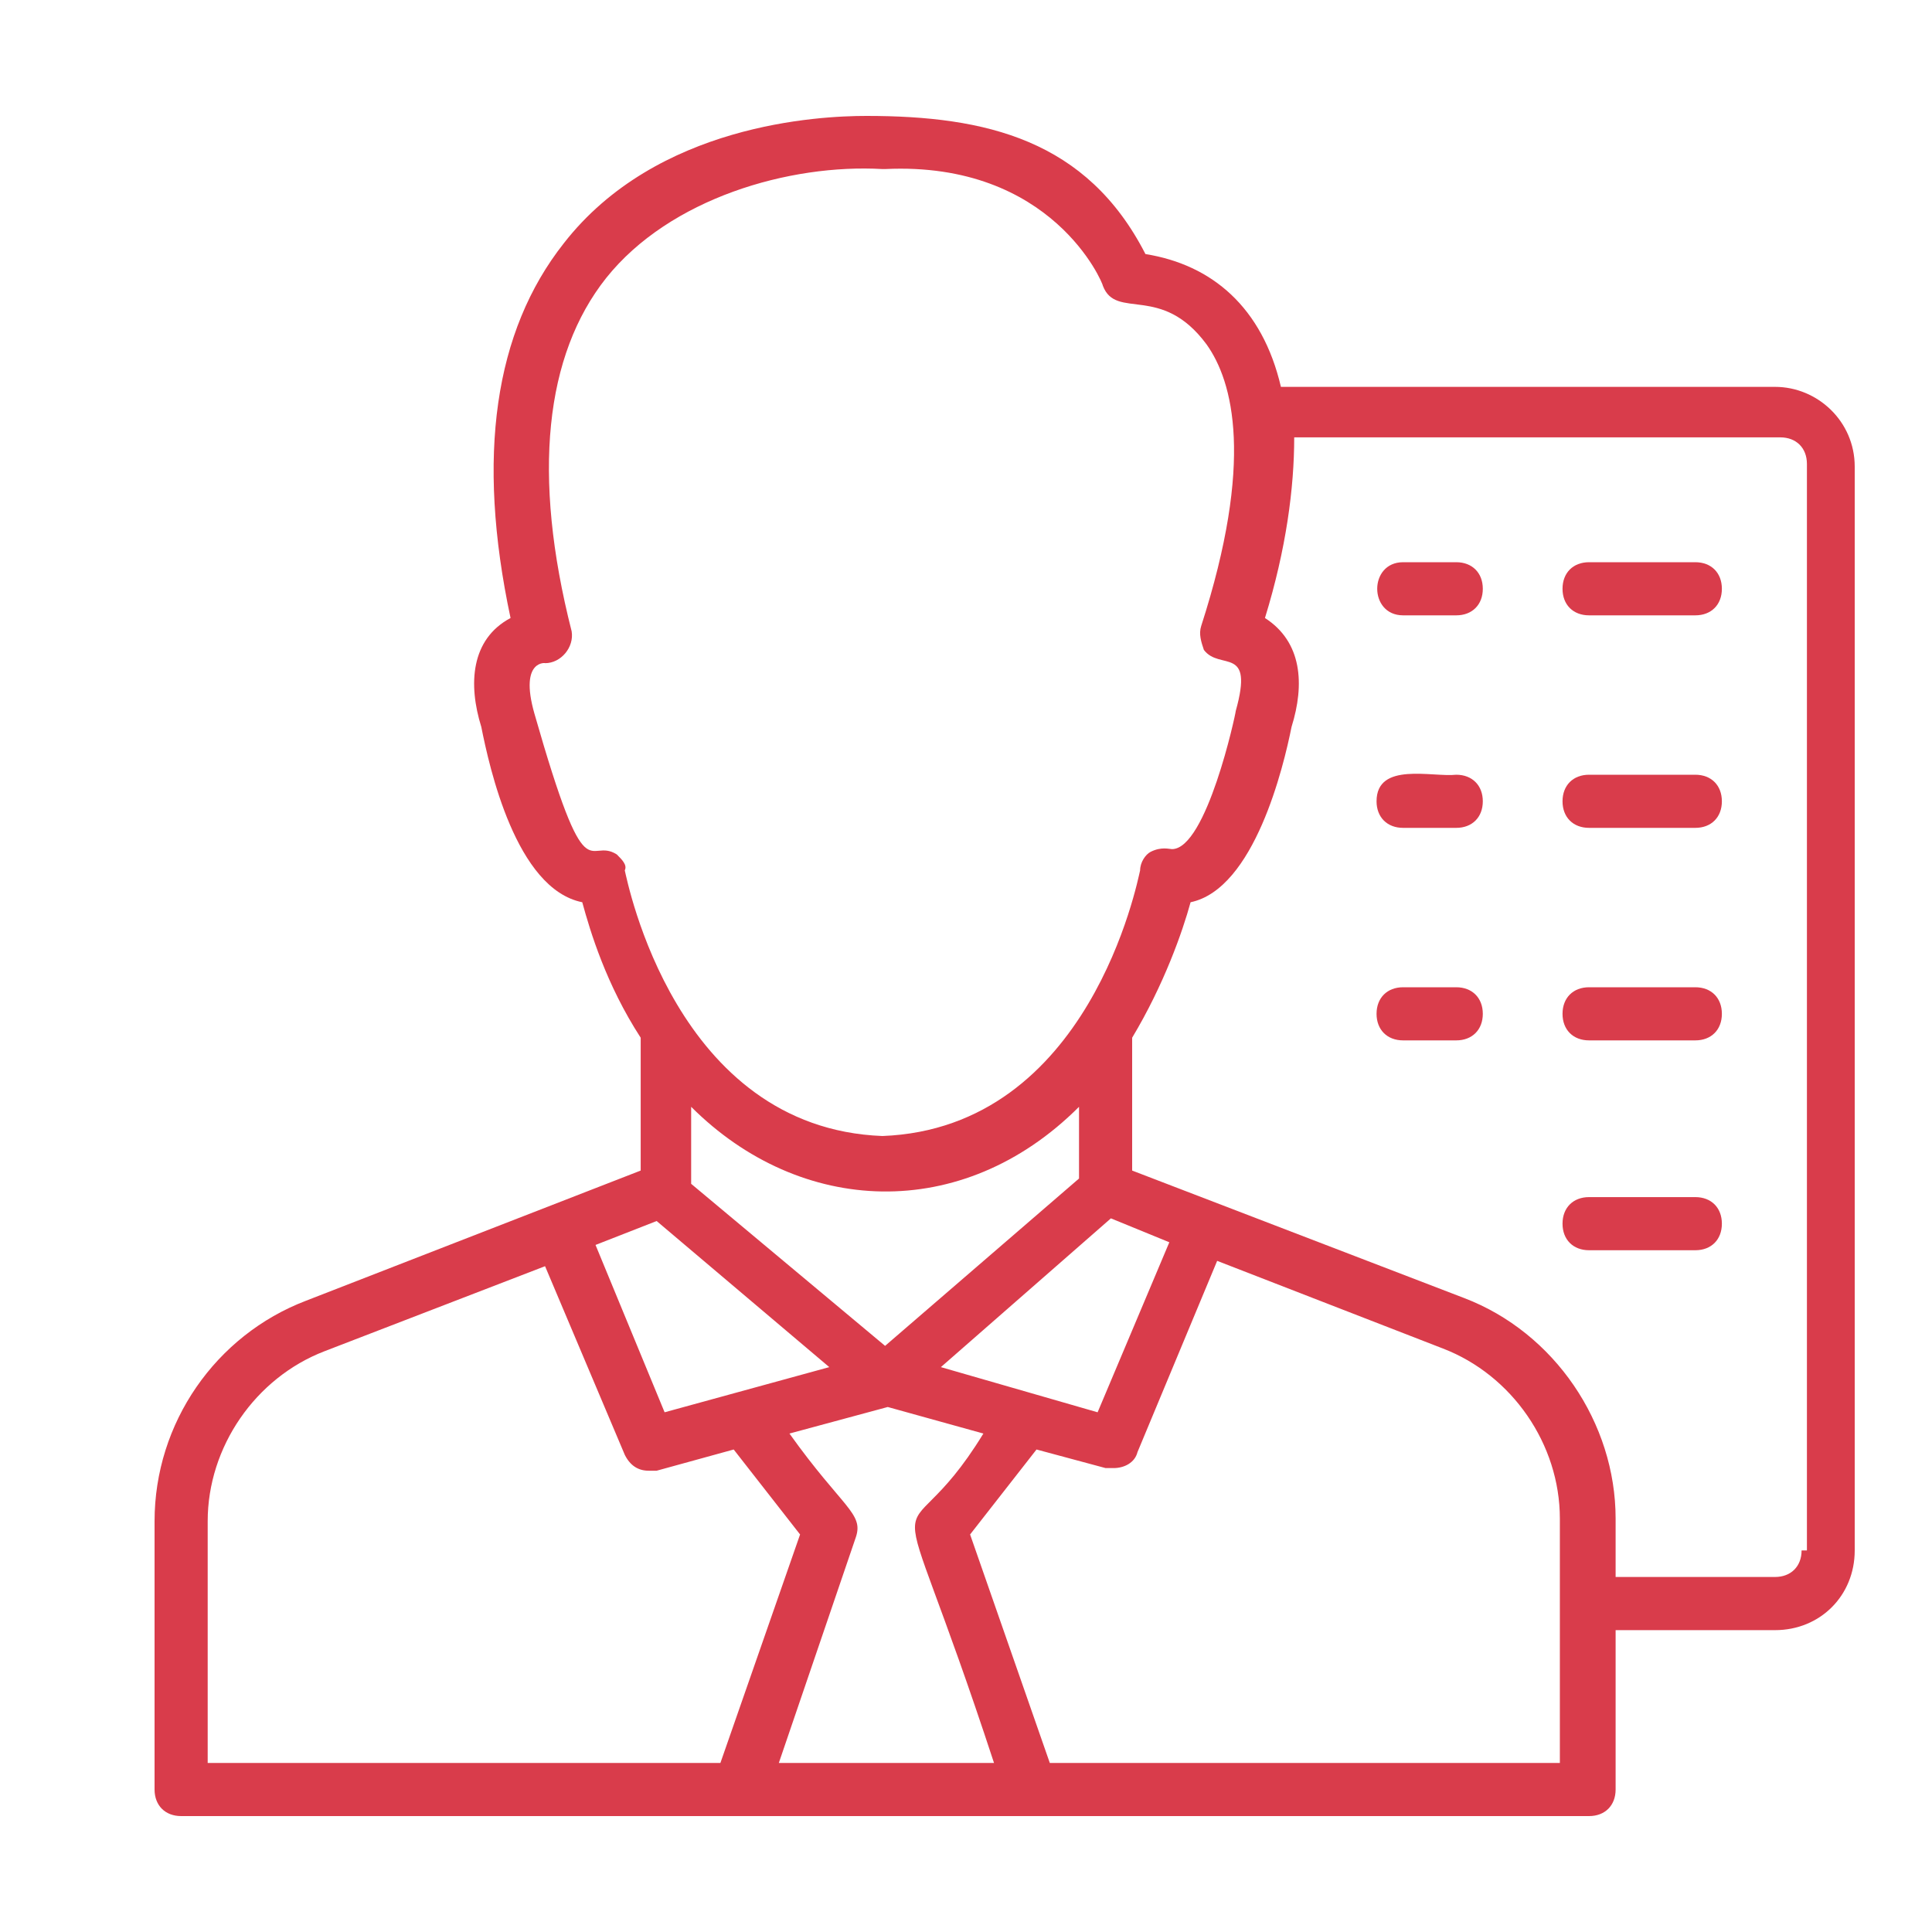<svg width="50" height="50" viewBox="0 0 50 50" fill="none" xmlns="http://www.w3.org/2000/svg">
<path d="M45.938 10.012H33.15C32.669 7.95 31.363 6.85 29.644 6.575C28.131 3.619 25.519 3 22.425 3C21.188 3 16.994 3.206 14.588 6.3C12.8 8.569 12.319 11.8 13.213 15.994C12.181 16.544 12.113 17.712 12.456 18.812C12.662 19.844 13.35 23.006 15.069 23.35C15.275 24.106 15.688 25.481 16.581 26.856V30.294L7.919 33.663C5.581 34.556 4 36.825 4 39.369V46.312C4 46.725 4.275 47 4.688 47H41.125C41.538 47 41.812 46.725 41.812 46.312V42.188H45.938C47.106 42.188 48 41.294 48 40.125V12.075C48 10.906 47.038 10.012 45.938 10.012ZM15.963 22.113C15.206 21.631 15.206 23.281 13.831 18.469C13.419 17.025 14.175 17.163 14.106 17.163C14.519 17.163 14.863 16.75 14.794 16.337C13.762 12.281 14.106 9.188 15.688 7.194C17.337 5.131 20.431 4.237 22.837 4.375H22.906C27.238 4.169 28.544 7.331 28.544 7.4C28.887 8.294 30.056 7.331 31.225 8.912C31.913 9.875 32.462 11.938 31.087 16.2C31.019 16.406 31.087 16.613 31.156 16.819C31.569 17.369 32.462 16.681 31.981 18.4C31.981 18.469 31.225 21.975 30.331 21.975C30.262 21.975 30.056 21.906 29.781 22.044C29.644 22.113 29.506 22.319 29.506 22.525C29.438 22.8 28.2 29.194 22.837 29.4C17.475 29.194 16.238 22.8 16.169 22.525C16.238 22.387 16.1 22.25 15.963 22.113ZM25.725 45.625H20.156L22.15 39.781C22.356 39.163 21.806 39.025 20.431 37.1L22.975 36.413L25.45 37.1C23.181 40.812 22.906 37.031 25.725 45.625ZM16.994 31.6L21.462 35.381L17.2 36.55L15.412 32.219L16.994 31.6ZM24.35 35.381L28.75 31.531L30.262 32.15L28.406 36.55L24.35 35.381ZM27.925 28.644V30.5L22.906 34.831L17.887 30.637V28.644C20.706 31.462 24.9 31.669 27.925 28.644ZM5.375 39.369C5.375 37.444 6.612 35.656 8.4 34.969L14.106 32.769L16.169 37.65C16.306 37.925 16.512 38.062 16.788 38.062H16.994L18.988 37.513L20.706 39.712L18.644 45.625H5.375V39.369ZM40.438 45.625H27.169L25.106 39.712L26.825 37.513L28.613 37.994H28.819C29.094 37.994 29.369 37.856 29.438 37.581L31.5 32.631L37.344 34.9C39.131 35.587 40.369 37.375 40.369 39.3V45.625H40.438ZM46.625 40.125C46.625 40.538 46.35 40.812 45.938 40.812H41.812V39.3C41.812 36.825 40.231 34.487 37.894 33.594L29.3 30.294V26.856C30.125 25.481 30.606 24.106 30.812 23.35C32.462 23.006 33.219 19.844 33.425 18.812C33.769 17.712 33.7 16.613 32.737 15.994C33.288 14.206 33.494 12.625 33.494 11.319H46.075C46.487 11.319 46.763 11.594 46.763 12.006V40.125H46.625Z" fill="#D93C4B"/>
<path d="M43.875 14.55H41.125C40.712 14.55 40.438 14.825 40.438 15.238C40.438 15.65 40.712 15.925 41.125 15.925H43.875C44.288 15.925 44.562 15.65 44.562 15.238C44.562 14.825 44.288 14.55 43.875 14.55Z" fill="#D93C4B"/>
<path d="M43.875 20.05H41.125C40.712 20.05 40.438 20.325 40.438 20.738C40.438 21.15 40.712 21.425 41.125 21.425H43.875C44.288 21.425 44.562 21.15 44.562 20.738C44.562 20.325 44.288 20.05 43.875 20.05Z" fill="#D93C4B"/>
<path d="M43.875 25.55H41.125C40.712 25.55 40.438 25.825 40.438 26.238C40.438 26.65 40.712 26.925 41.125 26.925H43.875C44.288 26.925 44.562 26.65 44.562 26.238C44.562 25.825 44.288 25.55 43.875 25.55Z" fill="#D93C4B"/>
<path d="M37.688 14.55H36.312C35.419 14.55 35.419 15.925 36.312 15.925H37.688C38.1 15.925 38.375 15.65 38.375 15.238C38.375 14.825 38.1 14.55 37.688 14.55Z" fill="#D93C4B"/>
<path d="M37.688 20.05C37.069 20.119 35.625 19.706 35.625 20.738C35.625 21.15 35.9 21.425 36.312 21.425H37.688C38.1 21.425 38.375 21.15 38.375 20.738C38.375 20.325 38.1 20.05 37.688 20.05Z" fill="#D93C4B"/>
<path d="M37.688 25.55H36.312C35.9 25.55 35.625 25.825 35.625 26.238C35.625 26.65 35.9 26.925 36.312 26.925H37.688C38.1 26.925 38.375 26.65 38.375 26.238C38.375 25.825 38.1 25.55 37.688 25.55Z" fill="#D93C4B"/>
<path d="M43.875 30.981H41.125C40.712 30.981 40.438 31.256 40.438 31.669C40.438 32.081 40.712 32.356 41.125 32.356H43.875C44.288 32.356 44.562 32.081 44.562 31.669C44.562 31.256 44.288 30.981 43.875 30.981Z" fill="#D93C4B"/>
</svg>
